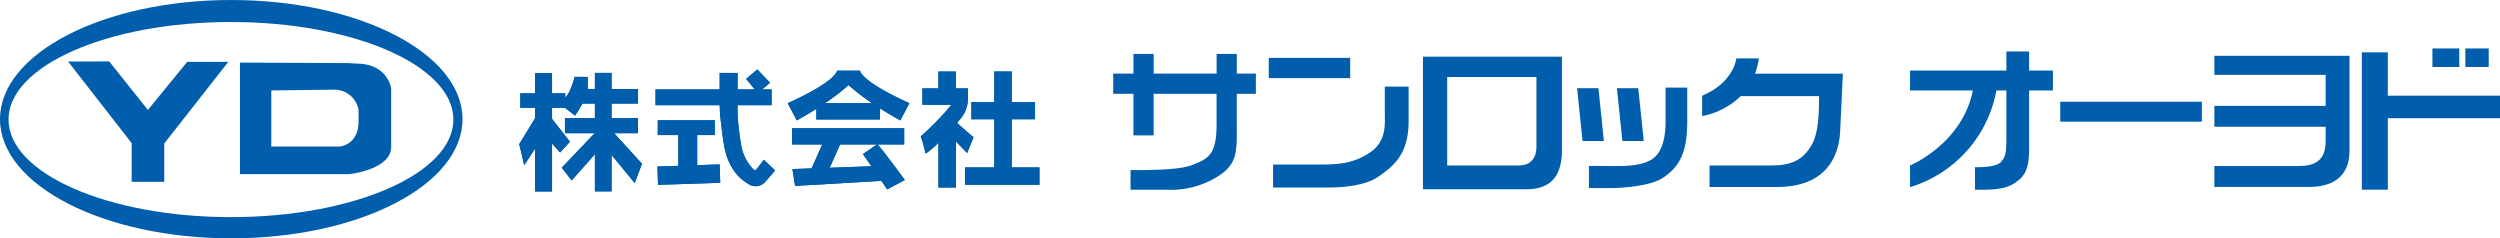 <svg xmlns="http://www.w3.org/2000/svg" width="300" height="28.597" viewBox="0 0 300 28.597"><g transform="translate(18 -28)"><g transform="translate(-18 28)"><g transform="translate(94.529 8.48)"><path d="M321.586,267.178v-1.954H308.129v1.954h3.62l-1.277,2.87-2.3.082.321,2.022,10.352-.611c.334.487.6.882.7,1.031l2.119-1.133s-2.758-3.758-3.275-4.261Zm-3.941,2.615-5,.178,1.243-2.793h4.427l-1.682,1.152Z" transform="translate(-307.61 -258.322)" fill="#005ead"/><path d="M316.311,258.618h-2.763s0,1.231-5.916,3.9l1.087,2.07s1.024-.554,2.344-1.385v1.268H318.7v-1.331c1.364.866,2.445,1.448,2.445,1.448l1.086-2.07C316.311,259.849,316.311,258.618,316.311,258.618Zm-4.2,3.894a25.174,25.174,0,0,0,2.819-2.168,25.063,25.063,0,0,0,2.818,2.168Z" transform="translate(-307.632 -258.618)" fill="#005ead"/></g><g transform="translate(110.484 8.573)"><path d="M333.595,264.448h2.794v-2.073h-2.794v-3.668h-2.1v3.668H328.75v2.073H331.5v5.773h-3.513V272.3h8.932v-2.074h-3.322Z" transform="translate(-322.669 -258.708)" fill="#005ead"/><path d="M328.474,268.495l.762-1.9c-.439-.334-1.473-1.267-1.973-1.72.252-.295.446-.531.537-.652a3.731,3.731,0,0,0,.761-2.1v-1.382h-1.443v-2.021h-2.1v2.021H323.1v1.973h3.481A32.607,32.607,0,0,1,322.9,266.5a13.141,13.141,0,0,1,.572,2.08,9.5,9.5,0,0,0,1.552-1.319v5.373h2.1v-5.527C327.818,267.842,328.474,268.495,328.474,268.495Z" transform="translate(-322.897 -258.707)" fill="#005ead"/></g><path d="M359.832,256.7h-2.426v2.36h-7.553V256.7h-2.425v2.36H345v2.427h2.424v4.993h2.425V261.49h7.553v3.674c0,3.225-.8,3.943-2.215,4.578s-2.568.9-8.11.9V273h4.514a10.446,10.446,0,0,0,6.484-1.954c1.89-1.462,1.753-2.919,1.753-6.088V261.49h2.288v-2.427h-2.288Z" transform="translate(-211.413 -250.23)" fill="#005ead"/><g transform="translate(152.251 6.944)"><rect width="9.771" height="2.428" fill="#005ead"/><path d="M376.76,263.776c0,.988.26,3.221-1.765,4.573s-3.8,1.456-6.241,1.456h-5.4v2.752h6.859c1.661,0,4.311-.26,5.769-1.3s3.637-2.39,3.637-6.6V260.45H376.76Z" transform="translate(-362.834 -257.001)" fill="#005ead"/></g><path d="M380.558,257.016v15.913h11.9c1.2,0,4.779.257,4.779-4.629V257.016Zm13.619,10.767c0,1.608-.885,2.285-2.079,2.285H383.47v-10.61h10.707Z" transform="translate(-209.805 -250.216)" fill="#005ead"/><g transform="translate(189.25 10.51)"><path d="M408.813,263.84c0,.988.19,4.417-1.855,5.457-1.644.836-3.633.666-6.076.666h-1.266v2.659h2.508c1.662,0,5.017-.259,6.479-1.3s2.812-2.39,2.812-6.6v-4.163h-2.6Z" transform="translate(-398.195 -260.561)" fill="#005ead"/><path d="M400.817,260.631h-2.561l.655,6.339h2.563Z" transform="translate(-398.256 -260.558)" fill="#005ead"/><path d="M406.052,266.97l-.661-6.339h-2.563l.661,6.339Z" transform="translate(-398.051 -260.558)" fill="#005ead"/></g><path d="M419.421,257.216h-2.706s-.261,2.86-4.1,4.473v2.444a9.07,9.07,0,0,0,4.631-2.392h9.4c0,4.263-.465,5.668-1.766,7.019s-3.325,1.3-4.262,1.3H413.5v2.584h8.1c7.539,0,7.539-6.016,7.589-7s.309-6.6.309-6.6H418.958A8.837,8.837,0,0,0,419.421,257.216Z" transform="translate(-208.356 -250.207)" fill="#005ead"/><path d="M450.77,256.42h-2.727v2.288H436.48V261.1h7.536c-1.274,6.415-7.536,9-7.536,9v2.6a14.937,14.937,0,0,0,10.363-11.6h1.2v4.94c0,2.236.026,2.912-.651,3.639s-3.119.625-3.119.625v2.7c3.421.086,4.314-.365,5.355-1.247s1.142-2.291,1.142-3.8V261.1h2.857v-2.391H450.77Z" transform="translate(-207.276 -250.243)" fill="#005ead"/><rect width="16.994" height="2.39" transform="translate(247.229 12.21)" fill="#005ead"/><path d="M484.768,256.92H471.416v2.286h13.352v3.721H471.416v2.5h13.352v1.16c0,1.249.158,3.552-3.115,3.552H471.416v2.515h11.12c.934,0,5.095.125,5.095-4.348V256.92h-2.863Z" transform="translate(-205.69 -250.22)" fill="#005ead"/><path d="M504.93,261.72H491.468v-5.2H488.35V273h3.118v-8.578H504.93Z" transform="translate(-204.93 -250.238)" fill="#005ead"/><rect width="3.224" height="2.223" transform="translate(291.89 5.815)" fill="#005ead"/><rect width="2.804" height="2.223" transform="translate(295.842 5.815)" fill="#005ead"/><path d="M344.659,261.35" transform="translate(-211.431 -250.018)" fill="#005ead"/><rect width="6.843" height="1.779" transform="translate(78.93 14.429)" fill="#005ead"/><rect width="7.472" height="2.205" transform="translate(78.888 19.981) rotate(-1.937)" fill="#005ead"/><rect width="2.272" height="5.009" transform="translate(81.393 15.744)" fill="#005ead"/><rect width="2.036" height="14.21" transform="translate(64.209 8.765)" fill="#005ead"/><rect width="5.396" height="1.741" transform="translate(62.434 11.198)" fill="#005ead"/><path d="M278.707,264.074l-1.9,3.117.6,2.534,1.6-2.46Z" transform="translate(-214.498 -249.894)" fill="#005ead"/><path d="M280.5,264.039l2.242,2.863-1.185,1.294-1.422-1.586" transform="translate(-214.348 -249.896)" fill="#005ead"/><rect width="2.005" height="14.219" transform="translate(71.386 8.748)" fill="#005ead"/><rect width="6.799" height="1.75" transform="translate(69.765 10.678)" fill="#005ead"/><rect width="8.767" height="1.823" transform="translate(67.795 14.162)" fill="#005ead"/><path d="M285.772,265.662l-4.083,4.284,1.185,1.531,3.19-3.592" transform="translate(-214.277 -249.822)" fill="#005ead"/><path d="M287.573,265.61l3.519,3.865-.875,2.315-3.573-4.338" transform="translate(-214.053 -249.824)" fill="#005ead"/><path d="M283.226,259.331s-.533,2.153-1.239,2.534V263l1.284.977a14.04,14.04,0,0,0,1.4-2.507l.126-.651V259.34Z" transform="translate(-214.264 -250.109)" fill="#005ead"/><rect width="13.932" height="1.891" transform="translate(78.662 10.732)" fill="#005ead"/><path d="M299.817,258.875v3.81l.045,1.122s.309,3.13.6,4.327A6.892,6.892,0,0,0,302,271.205a6.248,6.248,0,0,0,1.507,1.138,1.556,1.556,0,0,0,1.8-.414l1.167-1.344-1.344-1.285-.946,1.2s-.192.206-.591-.355a5.619,5.619,0,0,1-1.108-2.155,31.813,31.813,0,0,1-.516-4.165v-4.946" transform="translate(-213.458 -250.127)" fill="#005ead"/><path d="M302.856,259.615l1.344-1.137,1.521,1.6-1.255,1.063-.266.118" transform="translate(-213.321 -250.147)" fill="#005ead"/><g transform="translate(94.529 8.48)"><path d="M321.586,267.178v-1.954H308.129v1.954h3.62l-1.277,2.87-2.3.082.321,2.022,10.352-.611c.334.487.6.882.7,1.031l2.119-1.133s-2.758-3.758-3.275-4.261Zm-3.941,2.615-5,.178,1.243-2.793h4.427l-1.682,1.152Z" transform="translate(-307.61 -258.322)" fill="#005ead"/><path d="M316.311,258.618h-2.763s0,1.231-5.916,3.9l1.087,2.07s1.024-.554,2.344-1.385v1.268H318.7v-1.331c1.364.866,2.445,1.448,2.445,1.448l1.086-2.07C316.311,259.849,316.311,258.618,316.311,258.618Zm-4.2,3.894a25.174,25.174,0,0,0,2.819-2.168,25.063,25.063,0,0,0,2.818,2.168Z" transform="translate(-307.632 -258.618)" fill="#005ead"/></g><g transform="translate(110.484 8.573)"><path d="M333.595,264.448h2.794v-2.073h-2.794v-3.668h-2.1v3.668H328.75v2.073H331.5v5.773h-3.513V272.3h8.932v-2.074h-3.322Z" transform="translate(-322.669 -258.708)" fill="#005ead"/><path d="M328.474,268.495l.762-1.9c-.439-.334-1.473-1.267-1.973-1.72.252-.295.446-.531.537-.652a3.731,3.731,0,0,0,.761-2.1v-1.382h-1.443v-2.021h-2.1v2.021H323.1v1.973h3.481A32.607,32.607,0,0,1,322.9,266.5a13.141,13.141,0,0,1,.572,2.08,9.5,9.5,0,0,0,1.552-1.319v5.373h2.1v-5.527C327.818,267.842,328.474,268.495,328.474,268.495Z" transform="translate(-322.897 -258.707)" fill="#005ead"/></g><rect width="6.843" height="1.779" transform="translate(78.93 14.429)" fill="#005ead"/><rect width="7.472" height="2.205" transform="translate(78.888 19.981) rotate(-1.937)" fill="#005ead"/><rect width="2.272" height="5.009" transform="translate(81.393 15.744)" fill="#005ead"/><rect width="2.036" height="14.21" transform="translate(64.209 8.765)" fill="#005ead"/><rect width="5.396" height="1.741" transform="translate(62.434 11.198)" fill="#005ead"/><path d="M278.707,264.074l-1.9,3.117.6,2.534,1.6-2.46Z" transform="translate(-214.498 -249.894)" fill="#005ead"/><path d="M280.5,264.039l2.242,2.863-1.185,1.294-1.422-1.586" transform="translate(-214.348 -249.896)" fill="#005ead"/><rect width="2.005" height="14.219" transform="translate(71.386 8.748)" fill="#005ead"/><rect width="6.799" height="1.75" transform="translate(69.765 10.678)" fill="#005ead"/><rect width="8.767" height="1.823" transform="translate(67.795 14.162)" fill="#005ead"/><path d="M285.772,265.662l-4.083,4.284,1.185,1.531,3.19-3.592" transform="translate(-214.277 -249.822)" fill="#005ead"/><path d="M287.573,265.61l3.519,3.865-.875,2.315-3.573-4.338" transform="translate(-214.053 -249.824)" fill="#005ead"/><path d="M283.226,259.331s-.533,2.153-1.239,2.534V263l1.284.977a14.04,14.04,0,0,0,1.4-2.507l.126-.651V259.34Z" transform="translate(-214.264 -250.109)" fill="#005ead"/><rect width="13.932" height="1.891" transform="translate(78.662 10.732)" fill="#005ead"/><path d="M299.817,258.875v3.81l.045,1.122s.309,3.13.6,4.327A6.892,6.892,0,0,0,302,271.205a6.248,6.248,0,0,0,1.507,1.138,1.556,1.556,0,0,0,1.8-.414l1.167-1.344-1.344-1.285-.946,1.2s-.192.206-.591-.355a5.619,5.619,0,0,1-1.108-2.155,31.813,31.813,0,0,1-.516-4.165v-4.946" transform="translate(-213.458 -250.127)" fill="#005ead"/><path d="M302.856,259.615l1.344-1.137,1.521,1.6-1.255,1.063-.266.118" transform="translate(-213.321 -250.147)" fill="#005ead"/><path d="M244.942,250.508c-15.326,0-27.749,6.4-27.749,14.3s12.423,14.3,27.749,14.3,27.75-6.4,27.75-14.3S260.268,250.508,244.942,250.508Zm-.033,26.054c-14.742,0-26.692-5.242-26.692-11.706s11.95-11.706,26.692-11.706S271.6,258.39,271.6,264.855,259.65,276.562,244.909,276.562Z" transform="translate(-217.193 -250.508)" fill="#005ead"/><path d="M225.013,257.571l7.629,9.791v4.645h3.914V267.4l7.683-9.791h-4.931l-4.72,5.771-4.643-5.825Z" transform="translate(-216.842 -250.187)" fill="#005ead"/><g transform="translate(28.793 7.511)"><path d="M258.709,257.814l-.941-.061-13.018-.062v13.382h13.169s4.978-.545,4.978-3.277v-6.98S262.532,257.814,258.709,257.814Zm.273,6.919c0,2.883-2.277,3.034-2.277,3.034h-8.192v-6.736l7.555-.092a2.95,2.95,0,0,1,2.913,2.4Z" transform="translate(-244.75 -257.692)" fill="#005ead"/></g></g></g></svg>